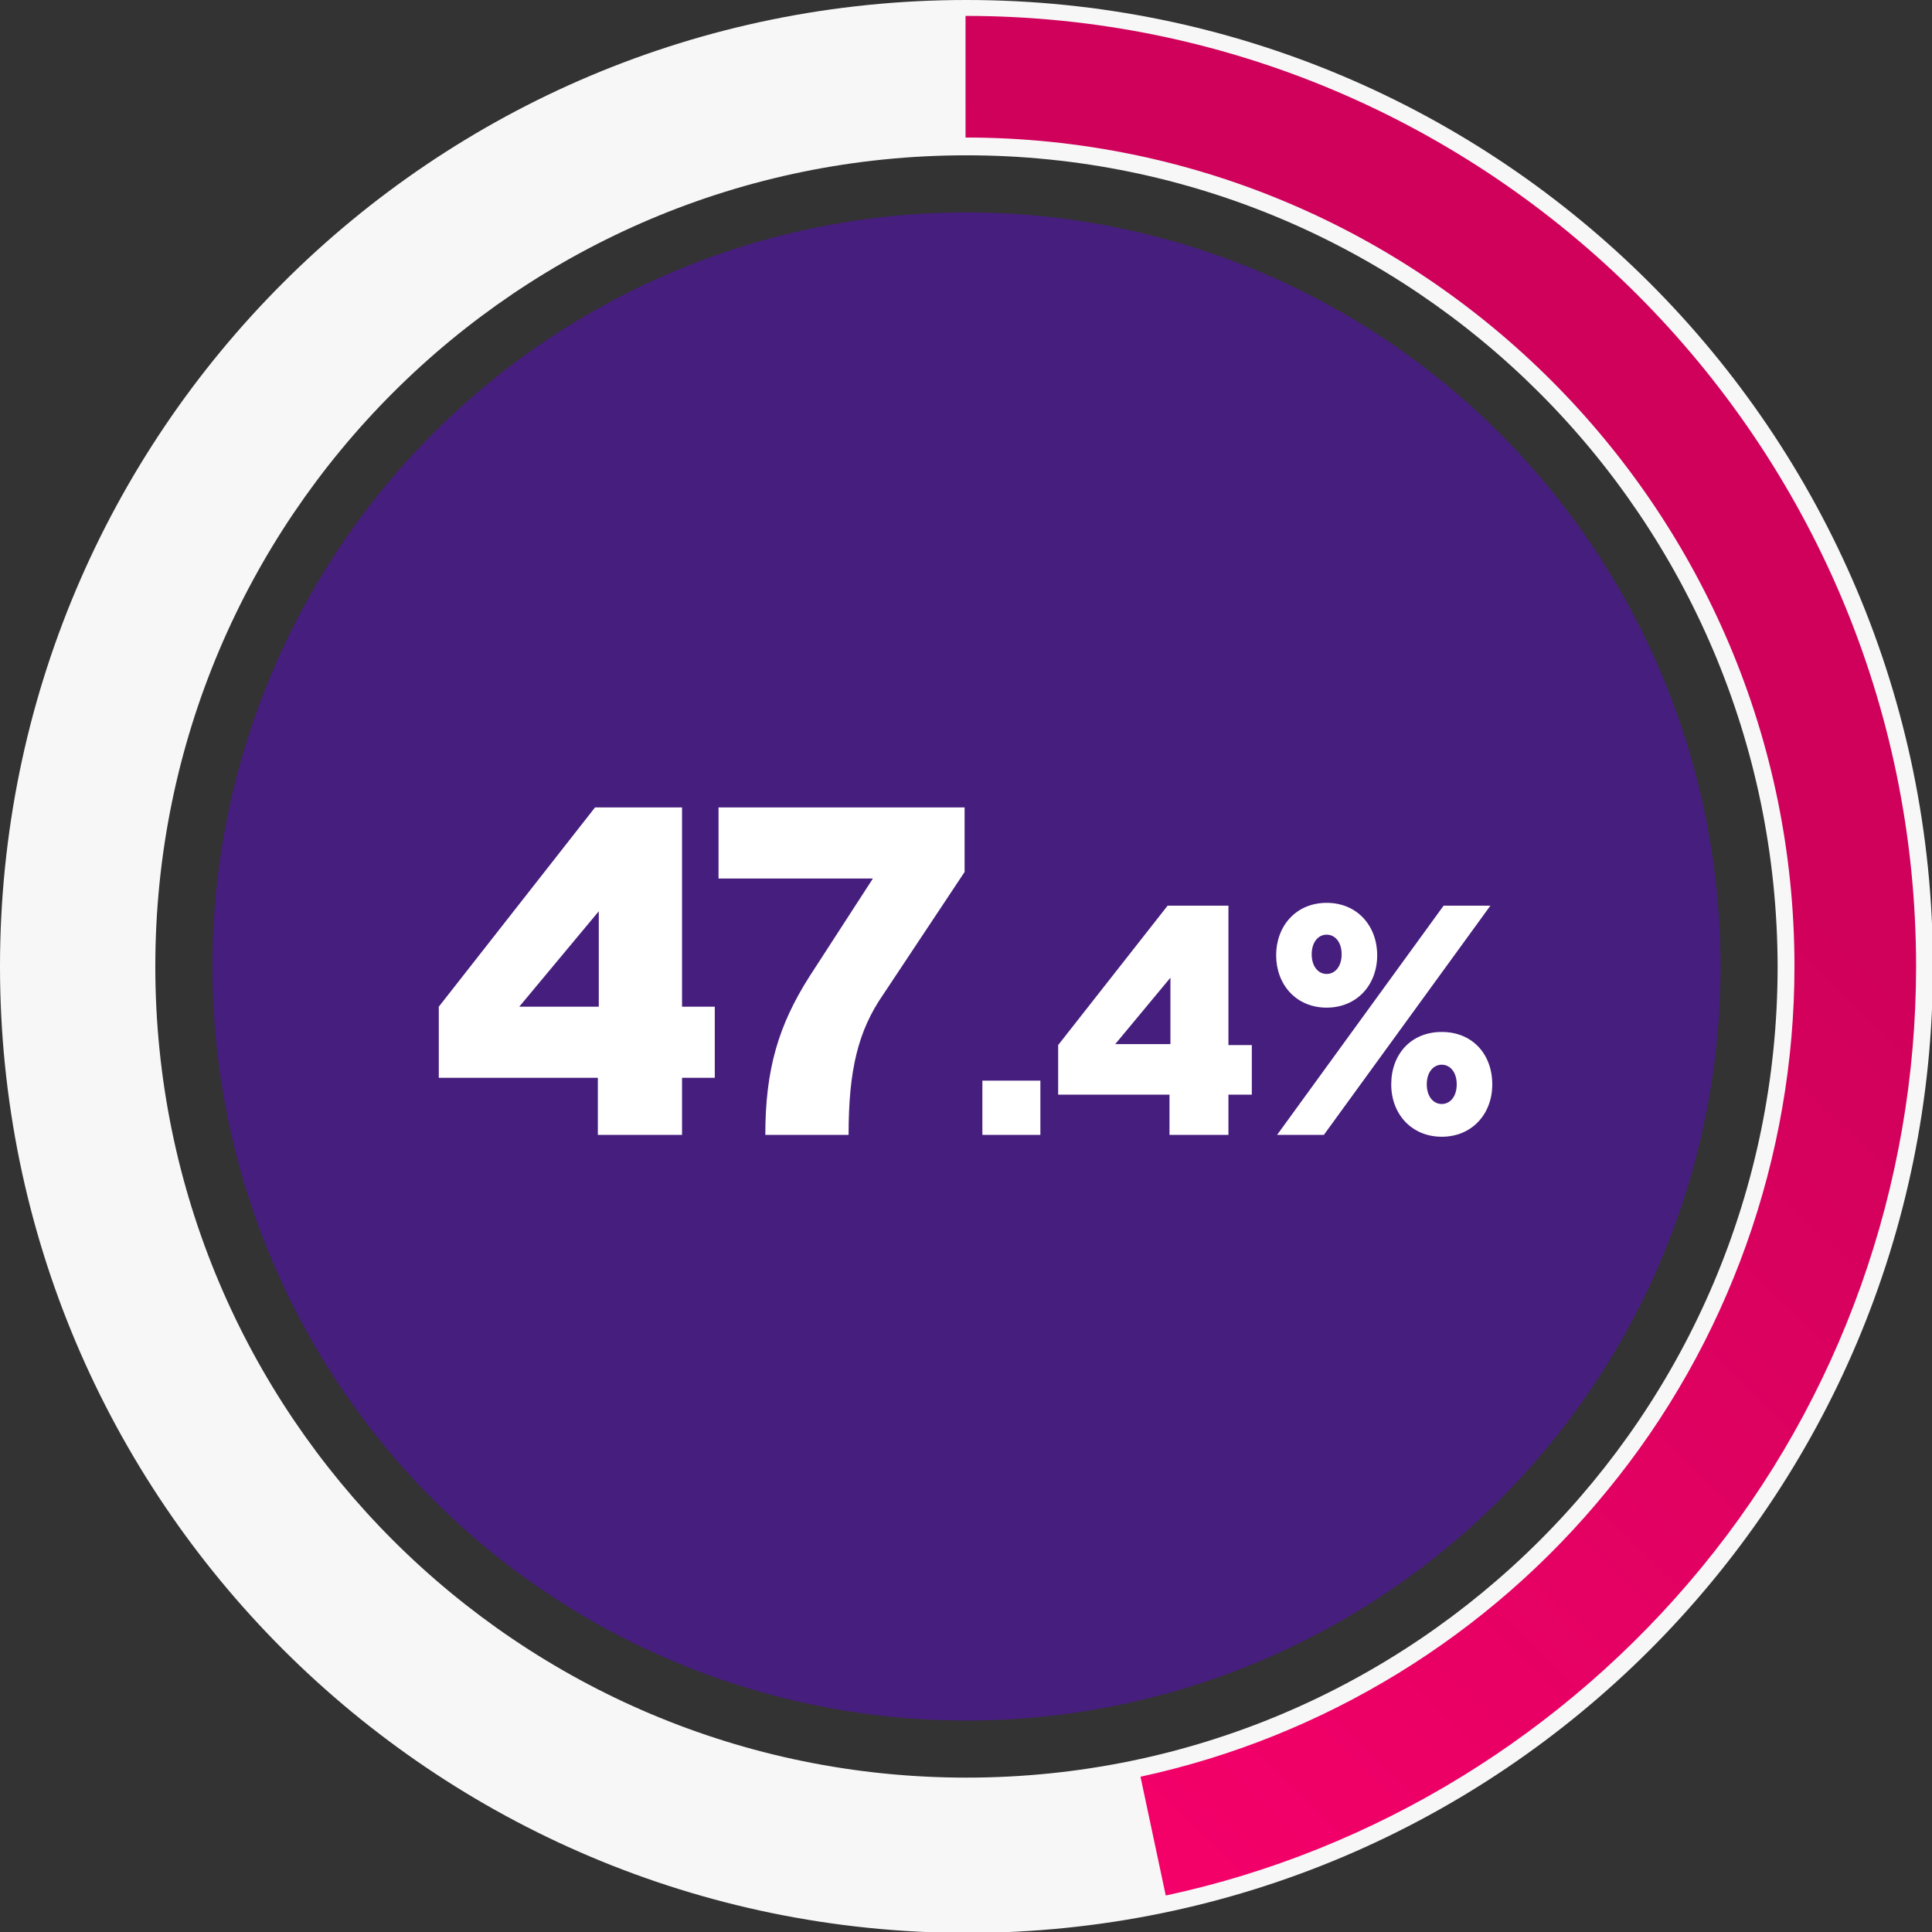 <?xml version="1.0" encoding="utf-8"?>
<!-- Generator: Adobe Illustrator 26.3.1, SVG Export Plug-In . SVG Version: 6.00 Build 0)  -->
<svg version="1.1" id="Livello_1" xmlns="http://www.w3.org/2000/svg" xmlns:xlink="http://www.w3.org/1999/xlink" x="0px" y="0px"
	 viewBox="0 0 206.5 206.5" style="enable-background:new 0 0 206.5 206.5;" xml:space="preserve">
<rect x="0" y="0" width="206.5" height="206.5" fill="#333333" stroke="none"/>
<style type="text/css">
	.st0{fill:#461E7D;}
	.st1{fill:#FFFFFF;}
	.st2{fill-rule:evenodd;clip-rule:evenodd;fill:#F7F7F7;}
	.st3{fill:url(#SVGID_1_);}
</style>
<g>
	<g>
		<circle class="st0" cx="103.3" cy="103.3" r="80.6"/>
	</g>
</g>
<g>
	<path class="st1" d="M72.9,121.3v-6.1h3.5v-7.6h-3.5V86.3h-9.3l-16.7,21.3v7.6h17v6.1H72.9z M64,97.4v10.2h-8.5L64,97.4z
		 M90.7,121.3c0-6.9,1-11.1,3.7-15l8.7-13.1v-6.9H76.8v7.6h16.5l-6.8,10.5c-3.3,5.2-4.7,9.9-4.7,16.9H90.7z M105,121.3h6.2v-5.8H105
		V121.3z M131.3,121.3V117h2.5v-5.3h-2.5V96.8h-6.5l-11.7,14.9v5.3H125v4.3H131.3z M125.1,104.5v7.1h-5.9L125.1,104.5z M141.8,107.7
		c3.2,0,5.4-2.4,5.4-5.6c0-3.1-2.1-5.6-5.4-5.6s-5.4,2.5-5.4,5.6C136.4,105.2,138.5,107.7,141.8,107.7z M159.3,96.8h-5l-17.8,24.5h5
		L159.3,96.8z M141.8,104.1c-0.9,0-1.6-0.8-1.6-2.1s0.7-2.1,1.6-2.1c0.9,0,1.6,0.8,1.6,2.1S142.7,104.1,141.8,104.1z M154.1,121.5
		c3.2,0,5.4-2.4,5.4-5.6s-2.1-5.6-5.4-5.6s-5.4,2.4-5.4,5.6S150.9,121.5,154.1,121.5z M154.1,118c-0.9,0-1.6-0.8-1.6-2.1
		s0.7-2.1,1.6-2.1c0.9,0,1.6,0.8,1.6,2.1S155,118,154.1,118z"/>
</g>
<g>
	<g>
		<path class="st2" d="M103.3,16.6c-47.9,0-86.7,38.8-86.7,86.7c0,47.9,38.8,86.7,86.7,86.7c47.9,0,86.7-38.8,86.7-86.7
			C189.9,55.4,151.1,16.6,103.3,16.6z M0,103.3C0,46.2,46.2,0,103.3,0c57,0,103.3,46.2,103.3,103.3c0,57-46.2,103.3-103.3,103.3
			C46.2,206.5,0,160.3,0,103.3z"/>
	</g>
</g>
<g>
	
		<linearGradient id="SVGID_1_" gradientUnits="userSpaceOnUse" x1="46.254" y1="23.24" x2="164.1" y2="145.045" gradientTransform="matrix(1 0 0 -1 0 207.66)">
		<stop  offset="3.769390e-02" style="stop-color:#FF006E"/>
		<stop  offset="1" style="stop-color:#CF015A"/>
	</linearGradient>
	<path class="st3" d="M124.6,202.6l-2.7-12.7c19.5-4.2,37.2-15,49.9-30.6c12.9-15.7,20-35.6,20-56c0-48.8-39.7-88.6-88.6-88.6v-13
		c56,0,101.6,45.6,101.6,101.6c0,23.4-8.1,46.2-22.9,64.2C167.3,185.3,147,197.8,124.6,202.6z"/>
</g>
</svg>
